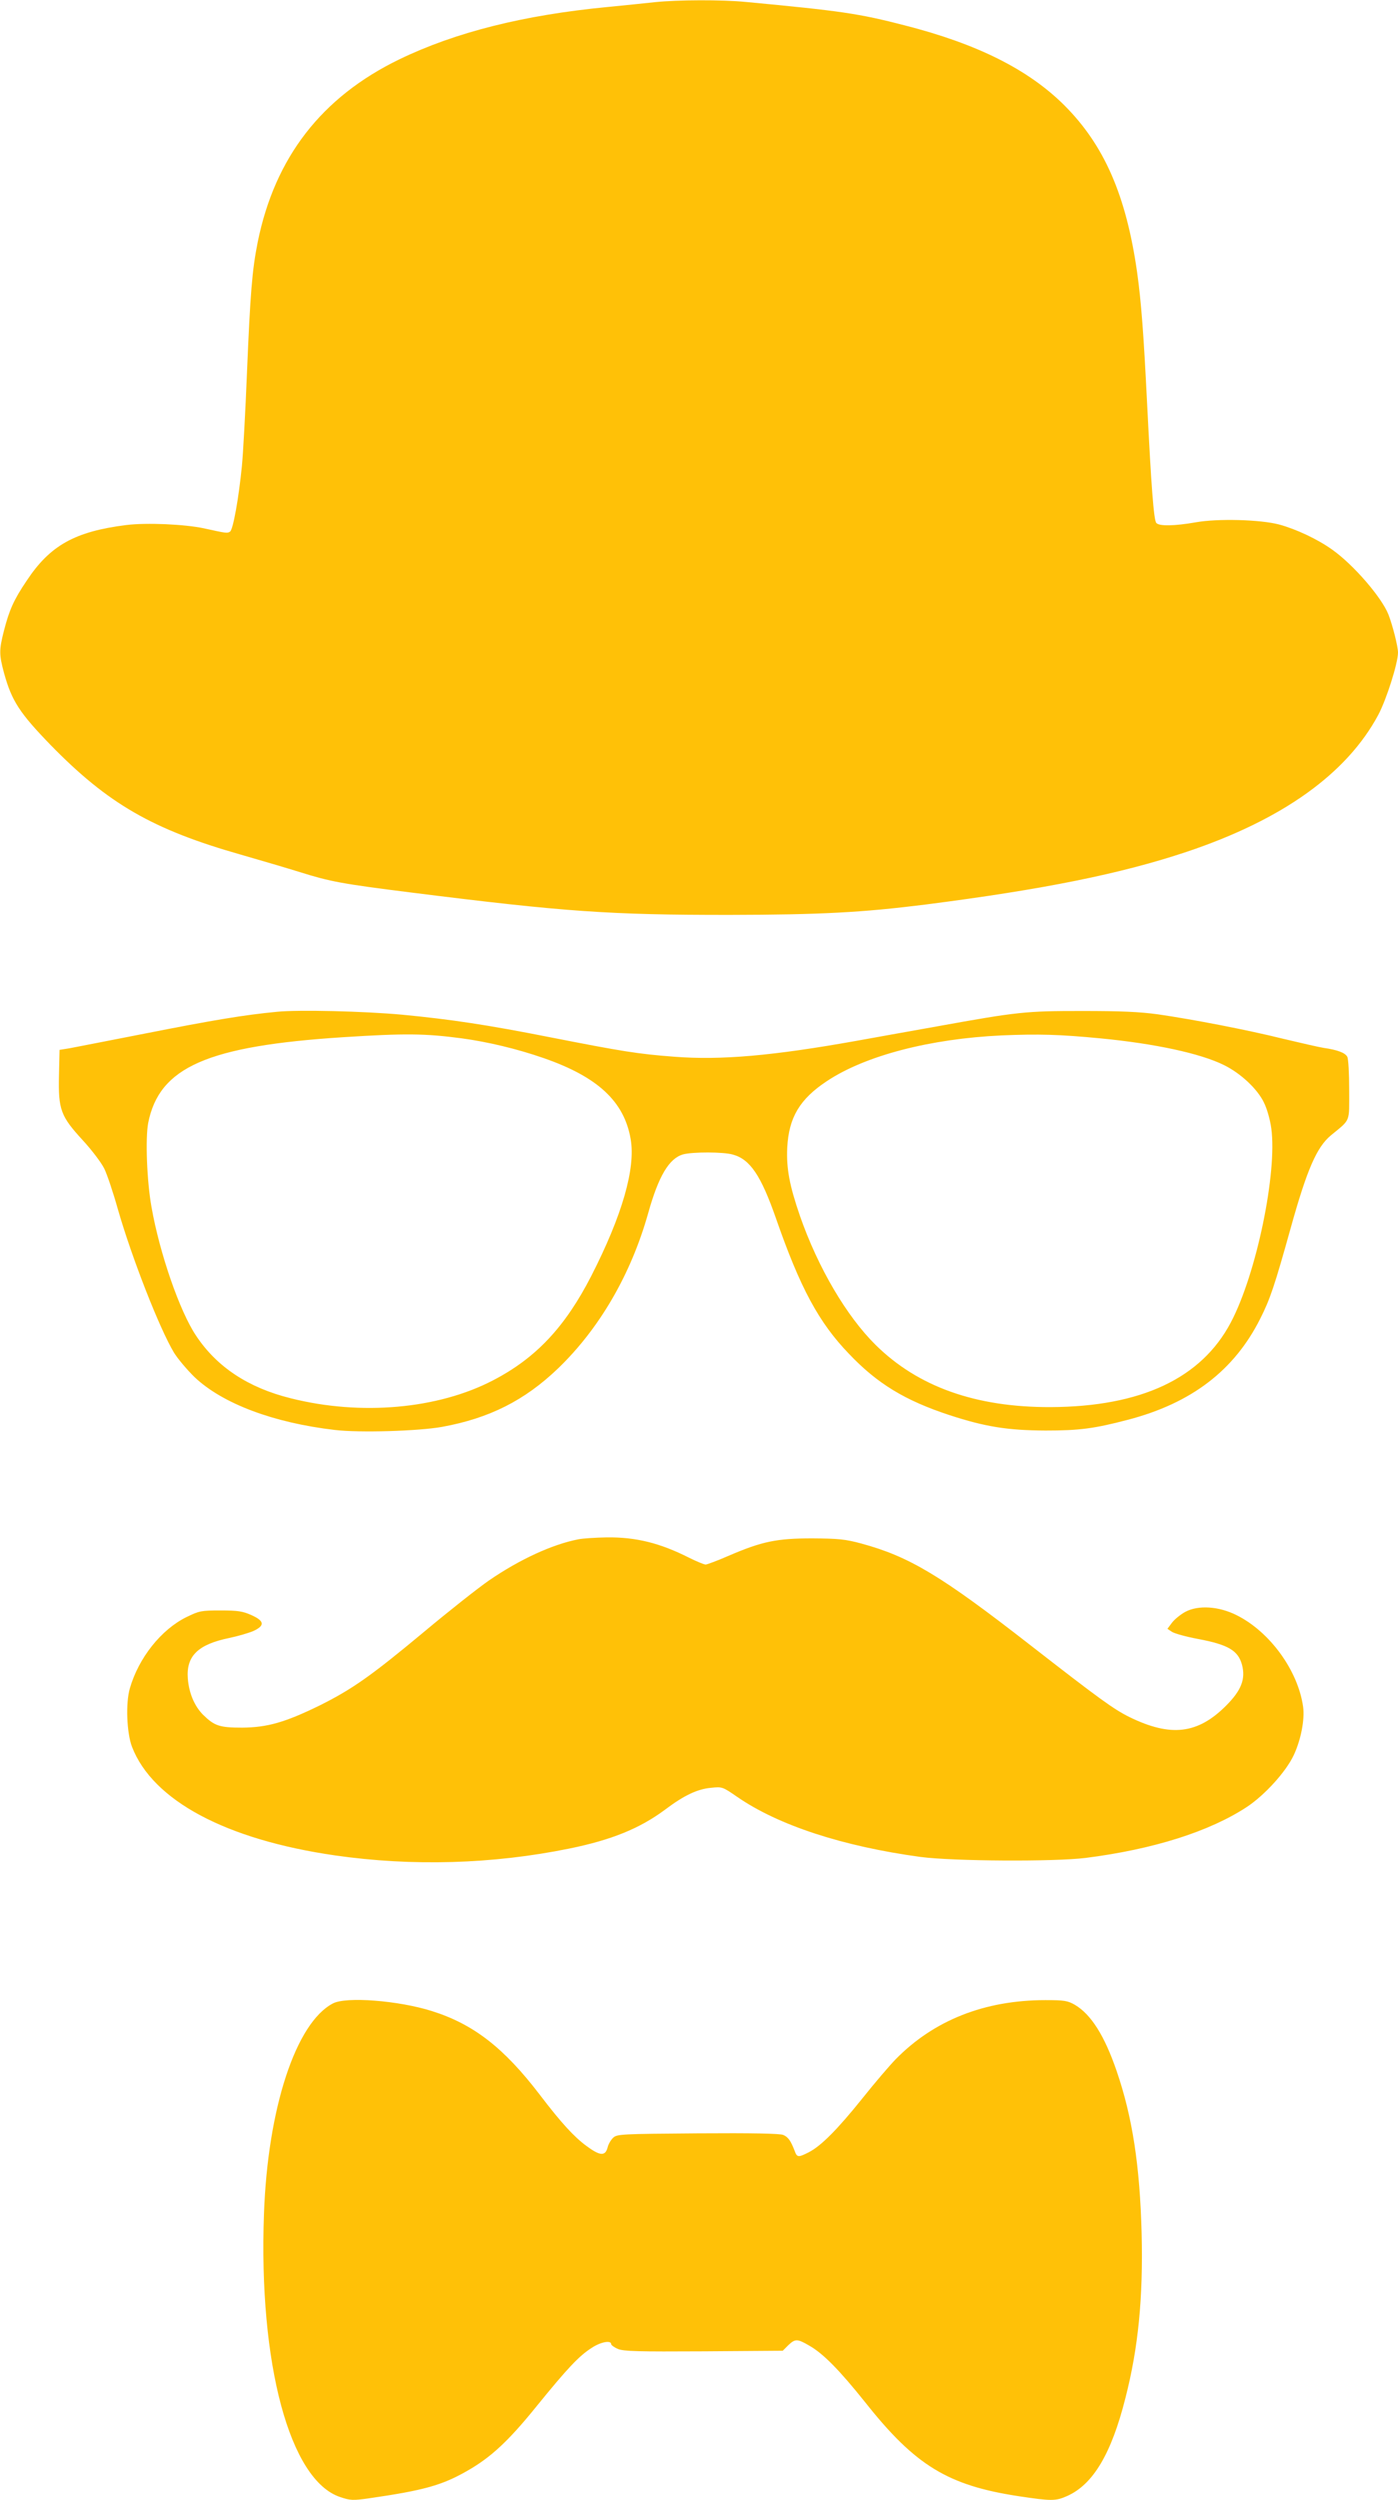 <?xml version="1.0" standalone="no"?>
<!DOCTYPE svg PUBLIC "-//W3C//DTD SVG 20010904//EN"
 "http://www.w3.org/TR/2001/REC-SVG-20010904/DTD/svg10.dtd">
<svg version="1.0" xmlns="http://www.w3.org/2000/svg"
 width="716pt" height="1280pt" viewBox="0 0 716 1280"
 preserveAspectRatio="xMidYMid meet">
<g transform="translate(0,1280) scale(0.1,-0.1)"
fill="#ffc107" stroke="none">
<path d="M3355 12789 c-44 -5 -154 -16 -245 -25 -427 -41 -778 -129 -1065
-268 -398 -193 -637 -502 -725 -935 -29 -145 -38 -262 -55 -666 -8 -203 -20
-419 -26 -480 -16 -163 -45 -327 -61 -337 -14 -9 -20 -8 -133 17 -99 21 -293
30 -398 17 -263 -33 -391 -104 -511 -286 -65 -96 -89 -150 -116 -256 -25 -98
-25 -121 1 -217 39 -141 79 -203 238 -367 294 -301 522 -433 976 -562 105 -30
240 -70 301 -89 156 -49 216 -60 574 -105 788 -99 1013 -114 1625 -114 469 1
678 12 1005 53 602 77 1000 157 1338 270 489 164 819 399 981 701 42 79 101
265 101 319 0 31 -27 138 -49 195 -35 88 -179 255 -288 332 -74 53 -184 105
-273 129 -96 25 -313 31 -425 11 -109 -19 -189 -21 -203 -3 -13 15 -26 190
-47 612 -18 361 -30 518 -51 670 -56 394 -168 651 -373 856 -184 183 -445 314
-817 409 -236 61 -326 74 -814 120 -122 12 -350 11 -465 -1z"/>
<path d="M1419 7620 c-169 -16 -329 -43 -669 -110 -190 -37 -367 -72 -395 -77
l-50 -8 -3 -131 c-4 -176 9 -209 123 -333 46 -50 95 -115 109 -144 14 -28 46
-123 70 -209 71 -247 213 -610 287 -733 19 -31 67 -88 106 -126 143 -135 402
-233 718 -270 126 -15 428 -6 550 16 241 44 422 135 593 299 212 204 374 482
462 796 53 189 107 280 179 300 48 13 206 13 254 -1 89 -24 145 -108 222 -329
123 -353 218 -530 372 -690 146 -154 288 -240 516 -315 184 -60 298 -78 492
-79 173 0 249 10 421 55 326 85 546 253 679 519 50 99 73 167 156 465 83 298
133 412 205 472 103 85 94 63 94 233 0 83 -4 160 -10 170 -11 20 -50 35 -120
45 -25 4 -117 25 -205 46 -185 46 -465 100 -645 126 -95 13 -190 17 -390 17
-287 0 -327 -4 -742 -79 -106 -19 -292 -52 -413 -74 -425 -76 -693 -100 -933
-81 -185 14 -265 27 -637 100 -319 63 -505 91 -755 115 -196 18 -529 26 -641
15z m946 -136 c133 -18 284 -54 419 -101 277 -96 413 -222 446 -415 26 -149
-43 -390 -202 -701 -134 -261 -283 -420 -503 -534 -282 -147 -677 -182 -1035
-92 -219 54 -380 161 -486 321 -84 125 -187 424 -228 658 -24 133 -32 352 -17
431 57 286 303 394 1001 439 314 20 417 19 605 -6z m3270 0 c280 -27 513 -77
634 -137 85 -42 170 -121 204 -191 16 -32 32 -88 38 -133 31 -226 -76 -745
-207 -993 -151 -287 -460 -432 -924 -434 -383 -1 -678 104 -895 318 -150 148
-296 397 -388 661 -54 157 -70 243 -65 350 8 154 64 248 203 340 197 131 529
217 895 234 189 8 297 5 505 -15z"/>
<path d="M2961 4919 c-133 -26 -300 -103 -456 -210 -55 -38 -206 -157 -335
-265 -269 -224 -367 -293 -534 -376 -176 -86 -267 -112 -396 -113 -116 0 -142
9 -201 67 -43 44 -71 109 -77 184 -9 116 52 175 212 208 43 9 98 25 122 35 62
28 59 52 -8 82 -45 20 -69 24 -158 24 -100 0 -109 -2 -175 -34 -130 -64 -245
-209 -290 -365 -22 -75 -16 -228 11 -299 106 -275 480 -475 1039 -556 396 -57
809 -45 1201 35 216 44 361 103 490 199 98 74 167 106 236 112 57 6 59 5 133
-46 211 -146 542 -254 940 -308 166 -22 685 -25 845 -5 347 44 634 135 826
261 92 61 200 180 240 265 37 79 57 183 48 248 -26 185 -170 384 -341 469 -92
46 -196 52 -262 17 -24 -13 -55 -38 -68 -55 l-24 -32 24 -16 c13 -8 73 -25
133 -36 154 -29 205 -59 225 -132 19 -73 -3 -131 -82 -210 -145 -145 -283
-161 -494 -58 -81 40 -154 93 -505 366 -462 360 -623 456 -870 523 -82 22
-116 25 -250 26 -181 0 -256 -15 -428 -89 -57 -25 -111 -45 -118 -45 -8 0 -47
16 -87 36 -147 74 -270 105 -420 103 -56 -1 -122 -5 -146 -10z"/>
<path d="M1705 2543 c-190 -99 -334 -538 -353 -1077 -28 -768 132 -1364 390
-1450 53 -18 66 -18 145 -7 284 41 377 67 506 141 121 69 211 152 357 333 156
192 216 256 281 297 45 30 99 40 99 19 0 -5 16 -17 35 -25 30 -12 101 -14 440
-12 l404 3 28 28 c36 34 46 34 108 -2 72 -41 155 -126 287 -291 256 -323 423
-425 787 -480 167 -25 187 -25 246 1 133 59 227 216 299 502 66 257 91 514 83
842 -9 347 -47 596 -128 832 -62 181 -131 290 -214 339 -37 21 -53 24 -151 24
-311 0 -571 -103 -767 -303 -32 -33 -109 -123 -171 -201 -126 -157 -211 -243
-274 -275 -53 -27 -60 -27 -72 7 -20 52 -33 71 -59 82 -18 7 -156 10 -438 8
-389 -3 -412 -4 -432 -22 -12 -11 -25 -33 -29 -50 -12 -46 -39 -44 -108 7 -64
47 -130 119 -239 262 -184 241 -340 362 -553 429 -171 54 -440 75 -507 39z"/>
</g>
</svg>
